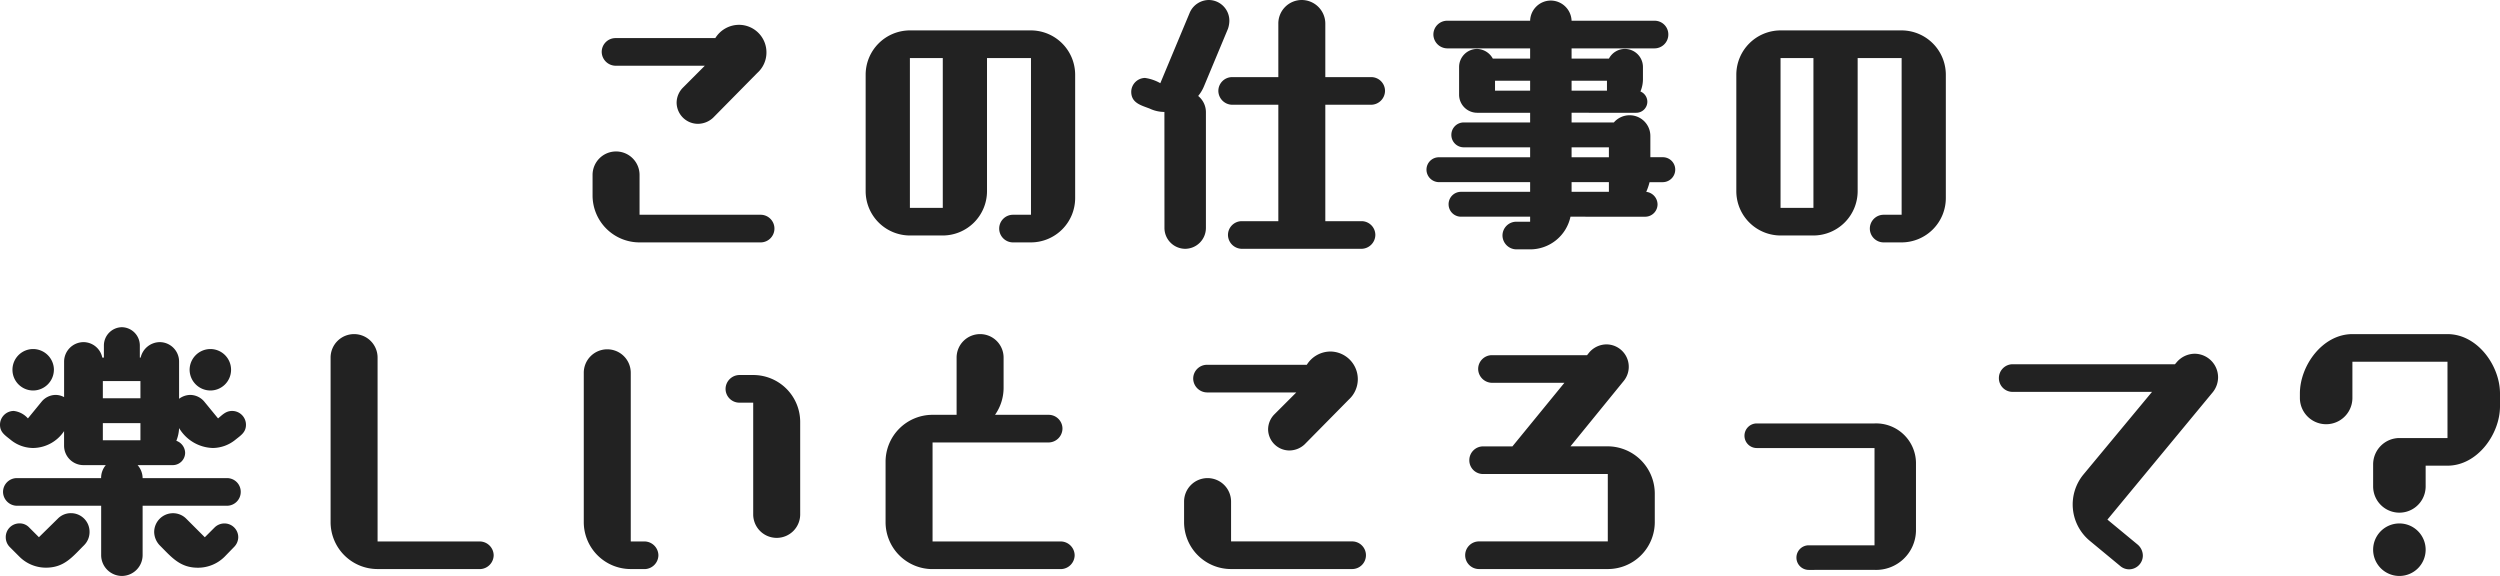 <svg xmlns="http://www.w3.org/2000/svg" width="198.99" height="45.844" viewBox="0 0 198.99 45.844">
  <path id="パス_1114" data-name="パス 1114" d="M-40.062-12.5a2.174,2.174,0,0,0,.726-1.628,2.188,2.188,0,0,0-2.178-2.2,2.227,2.227,0,0,0-1.892,1.056h-7.942a1.1,1.1,0,0,0-1.1,1.1,1.118,1.118,0,0,0,1.1,1.1h7.106L-45.98-11.33a1.721,1.721,0,0,0-.506,1.188,1.7,1.7,0,0,0,1.694,1.694,1.793,1.793,0,0,0,1.21-.484ZM-39.8.99a1.1,1.1,0,0,0,1.1-1.1,1.1,1.1,0,0,0-1.1-1.1h-9.636V-4.378a1.868,1.868,0,0,0-1.87-1.87,1.868,1.868,0,0,0-1.87,1.87V-2.75A3.737,3.737,0,0,0-49.434.99Zm21.516,0a3.53,3.53,0,0,0,3.52-3.52v-9.834a3.53,3.53,0,0,0-3.52-3.52h-9.636a3.53,3.53,0,0,0-3.52,3.52V-3.08A3.53,3.53,0,0,0-27.918.44H-25.3a3.53,3.53,0,0,0,3.52-3.52v-10.6h3.5V-1.21h-1.43a1.1,1.1,0,0,0-1.1,1.1,1.1,1.1,0,0,0,1.1,1.1ZM-25.3-1.76h-2.618V-13.684H-25.3ZM8.03,1.5A1.118,1.118,0,0,0,9.13.4,1.1,1.1,0,0,0,8.03-.7H5.148V-9.966H8.8a1.118,1.118,0,0,0,1.1-1.1,1.1,1.1,0,0,0-1.1-1.1H5.148v-4.268a1.883,1.883,0,0,0-1.87-1.87,1.868,1.868,0,0,0-1.87,1.87v4.268H-2.266a1.1,1.1,0,0,0-1.1,1.1,1.118,1.118,0,0,0,1.1,1.1H1.408V-.7H-1.5A1.1,1.1,0,0,0-2.6.4,1.118,1.118,0,0,0-1.5,1.5ZM-7.656-.154A1.662,1.662,0,0,0-6.006,1.5a1.662,1.662,0,0,0,1.65-1.65v-9.24a1.662,1.662,0,0,0-.616-1.276,2.984,2.984,0,0,0,.462-.77L-2.6-16.016a2.044,2.044,0,0,0,.11-.638,1.648,1.648,0,0,0-1.65-1.65A1.673,1.673,0,0,0-5.654-17.27l-2.332,5.588A3.446,3.446,0,0,0-9.2-12.1,1.118,1.118,0,0,0-10.3-11c0,.9.792,1.078,1.474,1.342a2.732,2.732,0,0,0,1.166.264Zm38.258-.9a.986.986,0,0,0,.99-.99,1.018,1.018,0,0,0-.9-.99,4.539,4.539,0,0,0,.264-.77H32.01A1,1,0,0,0,33-4.8a.986.986,0,0,0-.99-.99h-.99V-7.48a1.648,1.648,0,0,0-1.65-1.65,1.649,1.649,0,0,0-1.254.572H24.75v-.77H29.9a.883.883,0,0,0,.88-.88.885.885,0,0,0-.55-.814,2.517,2.517,0,0,0,.2-1.012v-.946A1.441,1.441,0,0,0,29-14.41a1.439,1.439,0,0,0-1.276.77H24.75v-.814h6.6a1.1,1.1,0,0,0,1.1-1.1,1.089,1.089,0,0,0-1.1-1.1h-6.6A1.668,1.668,0,0,0,23.1-18.26a1.653,1.653,0,0,0-1.65,1.606h-6.6a1.1,1.1,0,0,0-1.1,1.1,1.118,1.118,0,0,0,1.1,1.1h6.6v.814H18.48a1.474,1.474,0,0,0-1.254-.77,1.441,1.441,0,0,0-1.43,1.43v2.222a1.441,1.441,0,0,0,1.43,1.43H21.45v.77H16.17a.986.986,0,0,0-.99.99.986.986,0,0,0,.99.99h5.28v.792H14.19a.986.986,0,0,0-.99.99,1,1,0,0,0,.99.99h7.26v.77h-5.5a.986.986,0,0,0-.99.99.986.986,0,0,0,.99.99h5.5v.4h-1.1a1.1,1.1,0,0,0-1.1,1.1,1.118,1.118,0,0,0,1.1,1.1h1.1a3.283,3.283,0,0,0,3.212-2.6ZM27.72-5.786H24.75v-.792h2.97Zm0,2.75H24.75v-.77h2.97Zm-.154-8.052H24.75v-.792h2.816Zm-6.116,0H18.656v-.792H21.45ZM51.018.99a3.53,3.53,0,0,0,3.52-3.52v-9.834a3.53,3.53,0,0,0-3.52-3.52H41.382a3.53,3.53,0,0,0-3.52,3.52V-3.08A3.53,3.53,0,0,0,41.382.44H44a3.53,3.53,0,0,0,3.52-3.52v-10.6h3.5V-1.21h-1.43a1.1,1.1,0,0,0-1.1,1.1,1.1,1.1,0,0,0,1.1,1.1ZM44-1.76H41.382V-13.684H44ZM-82.28,21.952a1.1,1.1,0,0,0,1.1-1.1,1.089,1.089,0,0,0-1.1-1.1h-6.71a1.59,1.59,0,0,0-.4-1.034h2.794a.986.986,0,0,0,.99-.99,1.041,1.041,0,0,0-.7-.946,3.081,3.081,0,0,0,.22-1.012A3.233,3.233,0,0,0-83.4,17.354a2.891,2.891,0,0,0,1.8-.66c.44-.352.836-.594.836-1.188a1.1,1.1,0,0,0-1.1-1.1c-.506,0-.77.308-1.122.594l-1.1-1.342a1.476,1.476,0,0,0-1.122-.528,1.521,1.521,0,0,0-.88.308v-2.97a1.545,1.545,0,0,0-1.54-1.54,1.579,1.579,0,0,0-1.518,1.232h-.066V9.17a1.456,1.456,0,0,0-1.43-1.43,1.456,1.456,0,0,0-1.43,1.43v.99H-92.2a1.536,1.536,0,0,0-1.5-1.232,1.559,1.559,0,0,0-1.54,1.54v2.838a1.429,1.429,0,0,0-.682-.176,1.466,1.466,0,0,0-1.1.528L-98.12,15a1.767,1.767,0,0,0-1.122-.594,1.1,1.1,0,0,0-1.1,1.1c0,.594.4.836.836,1.188a2.845,2.845,0,0,0,1.8.66,3,3,0,0,0,2.464-1.342v1.166a1.545,1.545,0,0,0,1.54,1.54h1.782a1.57,1.57,0,0,0-.374,1.034H-99a1.1,1.1,0,0,0-1.1,1.1,1.118,1.118,0,0,0,1.1,1.1h6.71V25.89a1.662,1.662,0,0,0,1.65,1.65,1.662,1.662,0,0,0,1.65-1.65V21.952Zm.572,3.278a1.12,1.12,0,0,0,.33-.77,1.1,1.1,0,0,0-1.1-1.1,1.117,1.117,0,0,0-.792.33l-.77.77-1.474-1.474a1.482,1.482,0,0,0-1.056-.44,1.5,1.5,0,0,0-1.5,1.5,1.579,1.579,0,0,0,.44,1.056c.946.946,1.606,1.782,3.036,1.782a3,3,0,0,0,2.112-.858Zm-17.072.792a2.983,2.983,0,0,0,2.09.858c1.452,0,2.09-.836,3.036-1.782a1.482,1.482,0,0,0,.44-1.056,1.479,1.479,0,0,0-1.474-1.5,1.445,1.445,0,0,0-1.056.44l-1.5,1.474-.77-.77a1.032,1.032,0,0,0-.77-.33,1.089,1.089,0,0,0-1.1,1.1,1.1,1.1,0,0,0,.308.77Zm16.83-14.894a1.648,1.648,0,0,0-1.65-1.65,1.662,1.662,0,0,0-1.65,1.65,1.662,1.662,0,0,0,1.65,1.65A1.648,1.648,0,0,0-81.95,11.128Zm-14.1,0a1.662,1.662,0,0,0-1.65-1.65,1.648,1.648,0,0,0-1.65,1.65,1.648,1.648,0,0,0,1.65,1.65A1.662,1.662,0,0,0-96.052,11.128Zm6.886,5.61h-2.992V15.374h2.992Zm0-3.344h-2.992V12.03h2.992Zm27.016,13.6a1.118,1.118,0,0,0,1.1-1.1,1.118,1.118,0,0,0-1.1-1.1h-8.14V10.16a1.868,1.868,0,0,0-1.87-1.87,1.868,1.868,0,0,0-1.87,1.87V23.25a3.737,3.737,0,0,0,3.74,3.74Zm13.112,0a1.118,1.118,0,0,0,1.1-1.1,1.118,1.118,0,0,0-1.1-1.1h-1.1V11.37a1.868,1.868,0,0,0-1.87-1.87,1.868,1.868,0,0,0-1.87,1.87V23.25a3.737,3.737,0,0,0,3.74,3.74Zm8.646-4.356a1.868,1.868,0,0,0,1.87,1.87,1.868,1.868,0,0,0,1.87-1.87V15.286a3.737,3.737,0,0,0-3.74-3.74h-1.1a1.118,1.118,0,0,0-1.1,1.1,1.1,1.1,0,0,0,1.1,1.1h1.1Zm24.486,4.356a1.118,1.118,0,0,0,1.1-1.1,1.118,1.118,0,0,0-1.1-1.1H-26.114V16.914h9.24a1.118,1.118,0,0,0,1.1-1.1,1.1,1.1,0,0,0-1.1-1.1h-4.268a3.734,3.734,0,0,0,.682-2.134V10.16a1.868,1.868,0,0,0-1.87-1.87,1.868,1.868,0,0,0-1.87,1.87v4.554h-1.914a3.737,3.737,0,0,0-3.74,3.74v4.8a3.737,3.737,0,0,0,3.74,3.74ZM7.018,13.5A2.2,2.2,0,0,0,5.566,9.676a2.227,2.227,0,0,0-1.892,1.056H-4.268a1.1,1.1,0,0,0-1.1,1.1,1.118,1.118,0,0,0,1.1,1.1H2.838L1.1,14.67a1.721,1.721,0,0,0-.506,1.188,1.7,1.7,0,0,0,1.694,1.694,1.793,1.793,0,0,0,1.21-.484ZM7.282,26.99a1.1,1.1,0,1,0,0-2.2H-2.354V21.622a1.868,1.868,0,0,0-1.87-1.87,1.868,1.868,0,0,0-1.87,1.87V23.25a3.737,3.737,0,0,0,3.74,3.74Zm20.35,0a3.737,3.737,0,0,0,3.74-3.74V20.962a3.765,3.765,0,0,0-3.74-3.74h-2.97l4.246-5.214a1.783,1.783,0,0,0-1.386-2.9,1.826,1.826,0,0,0-1.364.638l-.176.22H18.414a1.1,1.1,0,0,0-1.1,1.1,1.118,1.118,0,0,0,1.1,1.1h5.764l-4.136,5.06H17.71a1.1,1.1,0,0,0-1.1,1.1,1.089,1.089,0,0,0,1.1,1.1h9.922V24.79H17.38a1.1,1.1,0,1,0,0,2.2Zm21.23.066a3.174,3.174,0,0,0,3.3-3.1V18.5a3.174,3.174,0,0,0-3.3-3.1H39.49a.979.979,0,1,0,0,1.958h9.372V25.1H43.626a.979.979,0,1,0,0,1.958Zm19.558-.308a1.079,1.079,0,0,0,.7.264,1.1,1.1,0,0,0,1.1-1.1,1.17,1.17,0,0,0-.4-.858l-2.42-2L75.79,12.91a1.9,1.9,0,0,0,.418-1.188,1.878,1.878,0,0,0-1.848-1.87,1.906,1.906,0,0,0-1.452.682l-.132.154H59.862a1.1,1.1,0,0,0-1.1,1.1,1.089,1.089,0,0,0,1.1,1.1H70.95l-5.478,6.6A3.756,3.756,0,0,0,66,24.746Zm26.048-7.986c2.376,0,4.18-2.508,4.18-4.73V13.02c0-2.222-1.8-4.73-4.18-4.73H86.9c-2.376,0-4.18,2.508-4.18,4.73v.352a2.09,2.09,0,1,0,4.18,0V10.49h7.568v6.072H90.64a2.1,2.1,0,0,0-2.09,2.09v1.76a2.09,2.09,0,1,0,4.18,0v-1.65ZM92.73,25.45a2.09,2.09,0,1,0-2.09,2.09A2.089,2.089,0,0,0,92.73,25.45Z" transform="translate(100.342 18.304)" fill="#222"/>
</svg>
